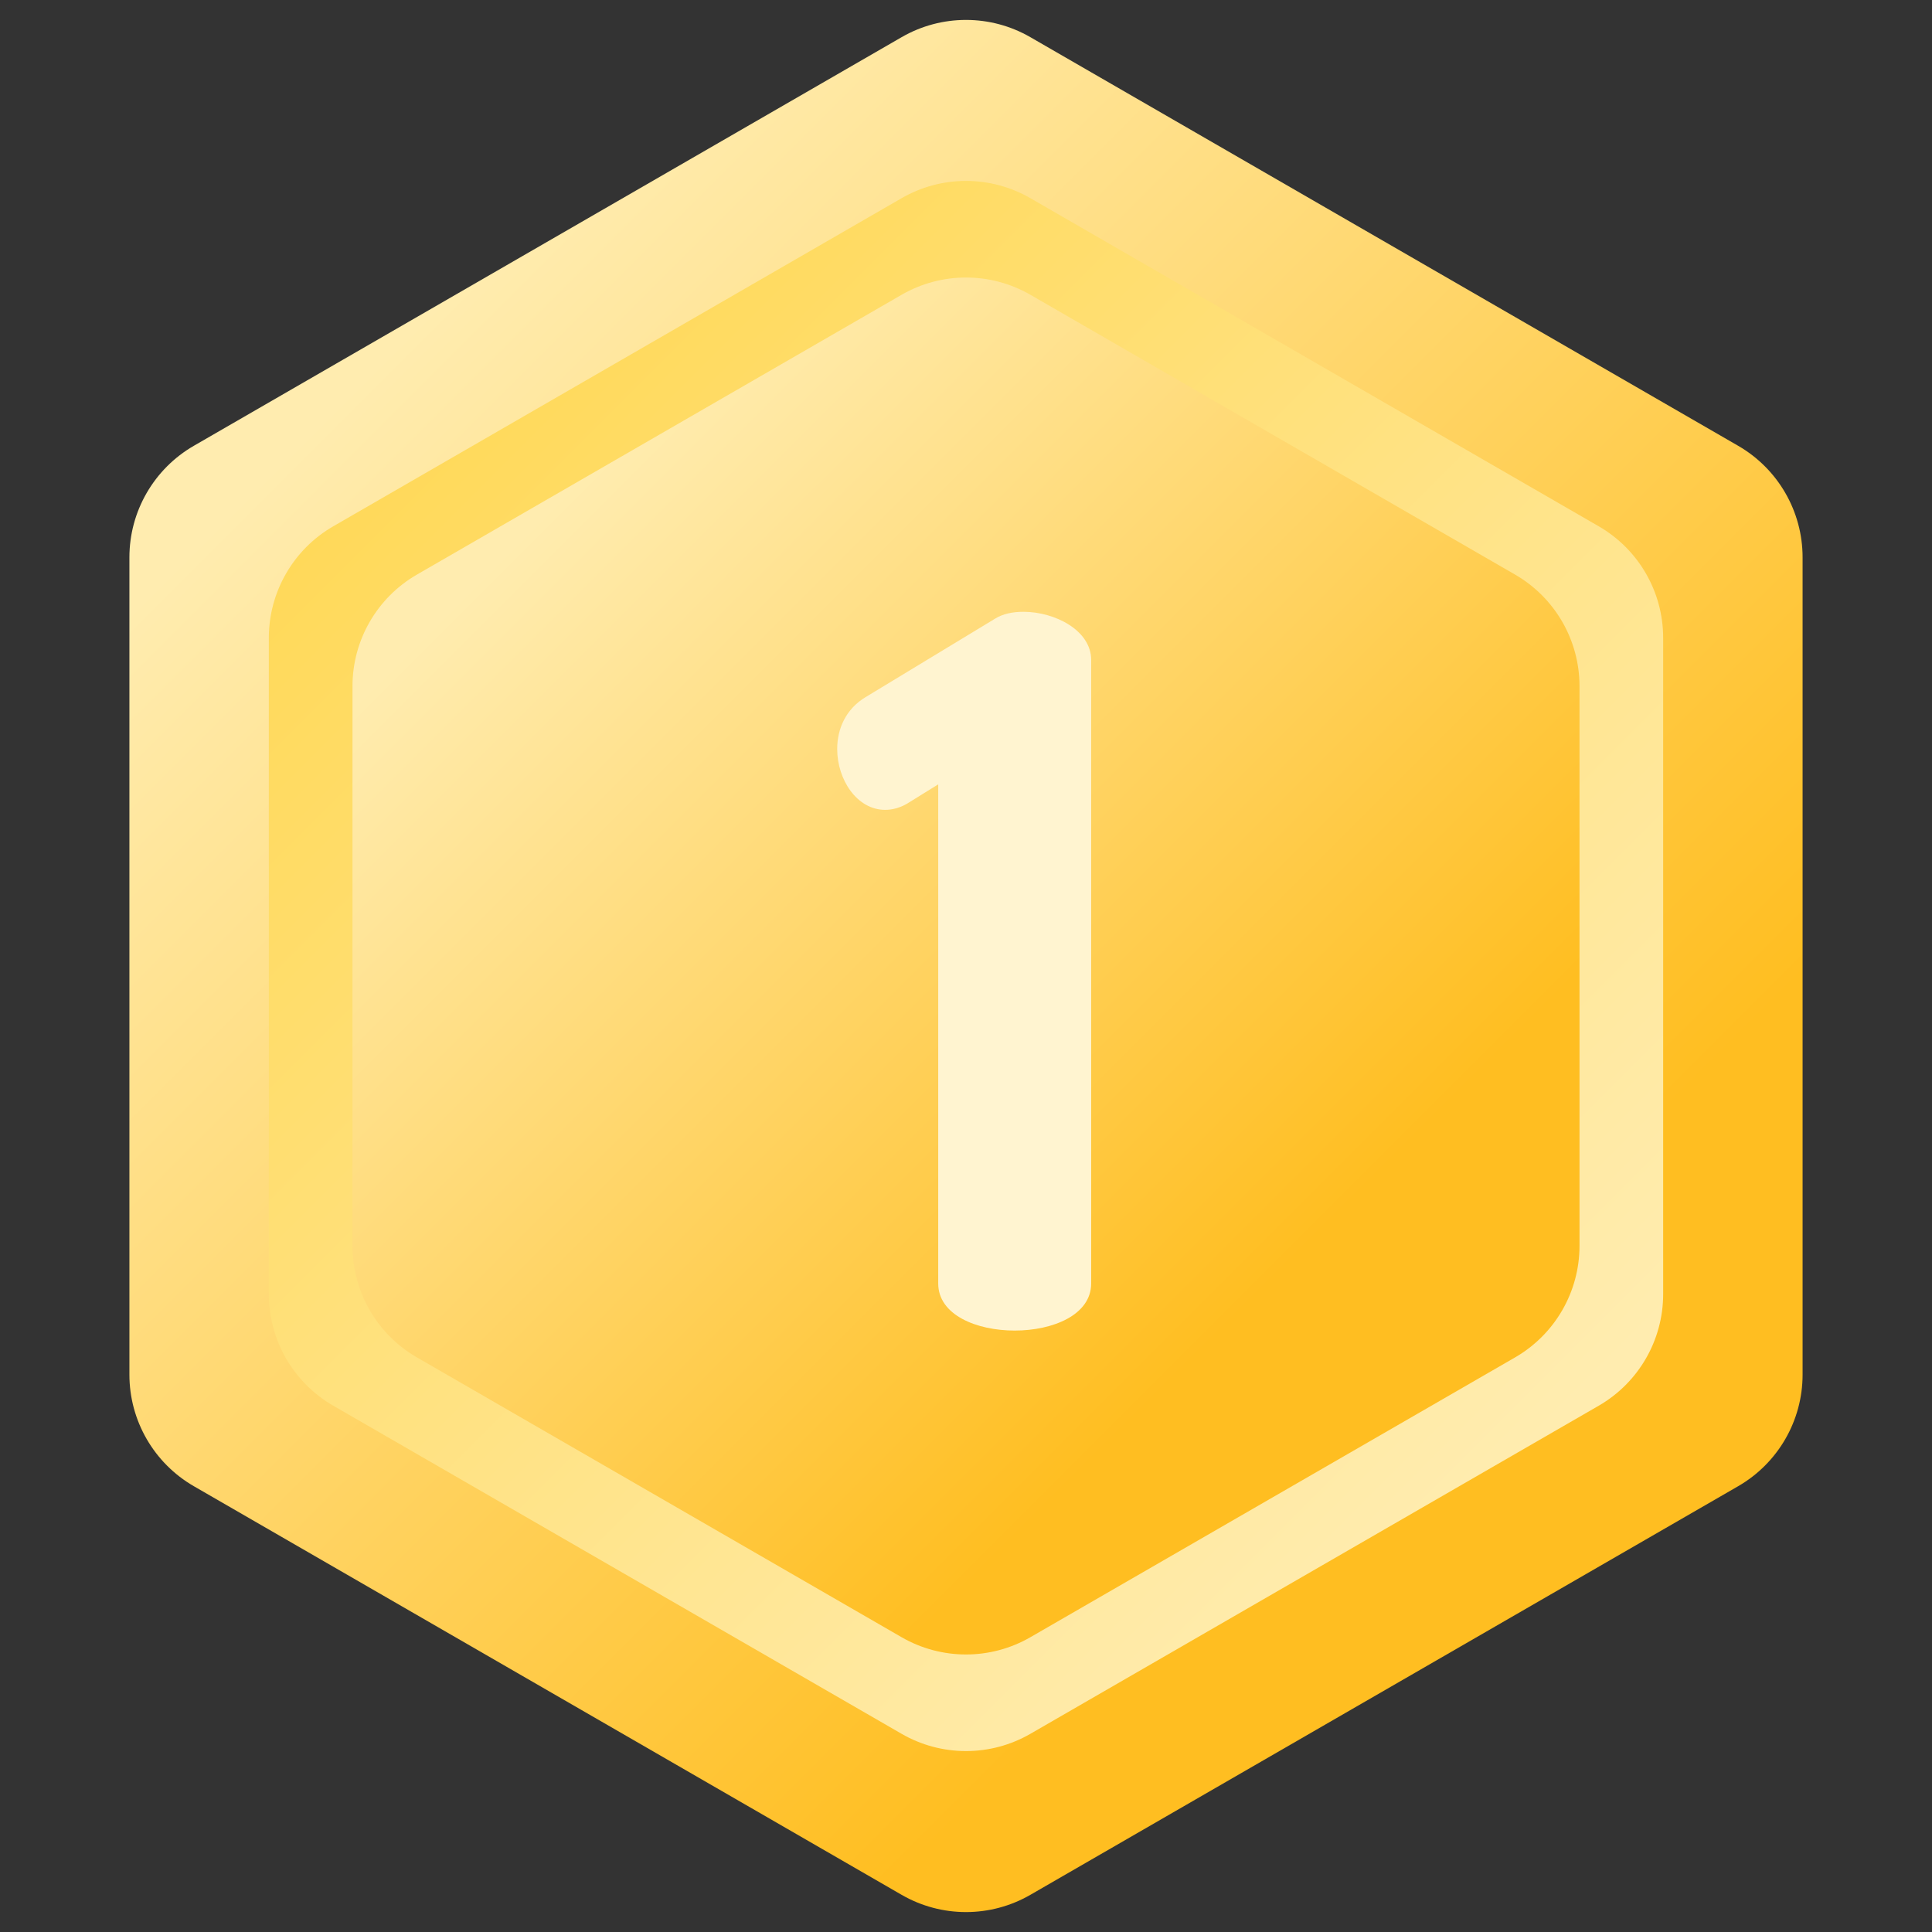<svg width="60" height="60" viewBox="0 0 60 60" fill="none" xmlns="http://www.w3.org/2000/svg">
<rect x="0" y="0" width="60" height="60" fill="#333333" stroke="none"/>
<path d="M28 1.155C29.238 0.44 30.762 0.44 32 1.155L53.981 13.845C55.218 14.56 55.981 15.88 55.981 17.309V42.691C55.981 44.12 55.218 45.44 53.981 46.155L32 58.845C30.762 59.56 29.238 59.56 28 58.845L6.019 46.155C4.782 45.44 4.019 44.12 4.019 42.691V17.309C4.019 15.88 4.782 14.56 6.019 13.845L28 1.155Z" fill="url(#paint0_linear_1244_21252)"/>
<path d="M28 6.155C29.238 5.44 30.762 5.44 32 6.155L49.651 16.345C50.888 17.06 51.651 18.38 51.651 19.809V40.191C51.651 41.62 50.888 42.94 49.651 43.655L32 53.845C30.762 54.56 29.238 54.56 28 53.845L10.349 43.655C9.112 42.94 8.349 41.62 8.349 40.191V19.809C8.349 18.38 9.112 17.06 10.349 16.345L28 6.155Z" fill="url(#paint1_linear_1244_21252)"/>
<path d="M28 9.155C29.238 8.44 30.762 8.44 32 9.155L47.053 17.845C48.29 18.56 49.053 19.88 49.053 21.309V38.691C49.053 40.12 48.29 41.44 47.053 42.155L32 50.845C30.762 51.56 29.238 51.56 28 50.845L12.947 42.155C11.71 41.44 10.947 40.12 10.947 38.691V21.309C10.947 19.88 11.71 18.56 12.947 17.845L28 9.155Z" fill="url(#paint2_linear_1244_21252)"/>
<path d="M29.137 24.359L28.253 24.907C27.979 25.09 27.705 25.151 27.492 25.151C26.609 25.151 26 24.207 26 23.263C26 22.624 26.274 22.015 26.883 21.649L30.903 19.213C31.147 19.061 31.451 19 31.786 19C32.761 19 33.887 19.578 33.887 20.492V39.86C33.887 40.835 32.7 41.322 31.512 41.322C30.324 41.322 29.137 40.835 29.137 39.86L29.137 24.359Z" fill="#FFF4D0"/>
<defs>
<linearGradient id="paint0_linear_1244_21252" x1="11.504" y1="11.504" x2="43.143" y2="43.143" gradientUnits="userSpaceOnUse">
<stop stop-color="#FFECAF"/>
<stop offset="1" stop-color="#FFBE21"/>
</linearGradient>
<linearGradient id="paint1_linear_1244_21252" x1="46.237" y1="46.237" x2="13.289" y2="13.289" gradientUnits="userSpaceOnUse">
<stop stop-color="#FFECAF"/>
<stop offset="1" stop-color="#FFD95A"/>
</linearGradient>
<linearGradient id="paint2_linear_1244_21252" x1="16.436" y1="16.436" x2="39.638" y2="39.638" gradientUnits="userSpaceOnUse">
<stop stop-color="#FFECAF"/>
<stop offset="1" stop-color="#FFBE21"/>
</linearGradient>
</defs>
</svg>
